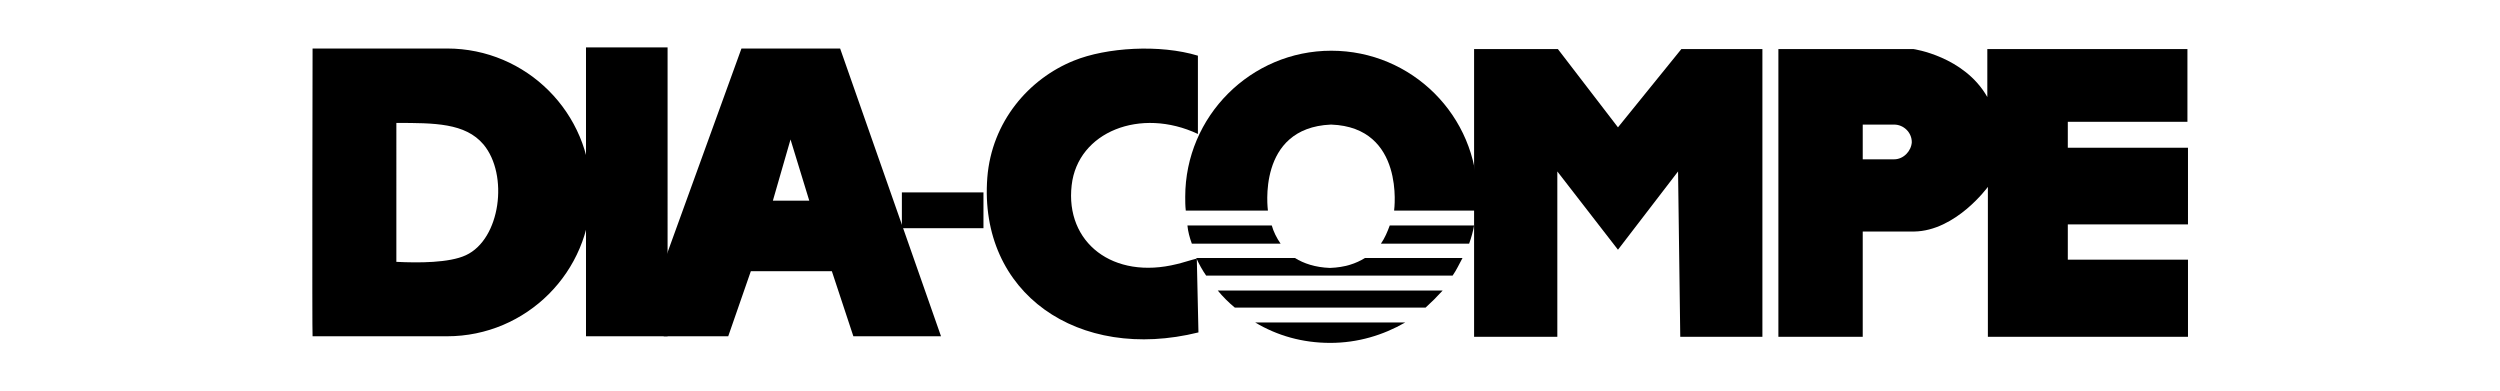 <svg width="453.5" height="70.9" xmlns="http://www.w3.org/2000/svg" viewBox="0 0 453.5 70.9" style="enable-background:new 0 0 453.5 70.9" xml:space="preserve"><switch><g><path d="M217.4 60.3c-21.8 5.4-39.9-7.1-38.3-28.1.8-10.1 7.5-17.9 15.7-21.2 5.9-2.4 15.6-3 22.5-.9v14.2c-10.4-4.9-21.8-.4-22.9 9.3-1.2 10.4 7.5 17.2 19.1 14.3.9-.2 2.4-.7 3.6-1l.3 13.4zM81.1 8.8H56.7s-.1 52.2 0 52.2h24.4c14.4 0 26.1-11.7 26.1-26.1 0-14.4-11.7-26.1-26.1-26.1m3.4 37.5c-3 1.4-8.6 1.4-12.6 1.2V22.3c6.9 0 12.5 0 15.8 3.9 4.6 5.5 3.1 17.2-3.2 20.1"/><path d="M230 38.2c0-.1-2.1-15 11.4-15.6h.1c13.4.5 11.4 15.5 11.4 15.5v.1h15c.1-.8.1-1.6.1-2.5 0-14.7-11.9-26.5-26.5-26.5S215 21.1 215 35.7c0 .8 0 1.6.1 2.5H230zM220.9 52.7c.9 1.1 2 2.2 3.1 3.1h34.6c1.1-1 2.1-2 3.1-3.1h-40.8zM227.7 58.5c4 2.4 8.6 3.7 13.6 3.7s9.6-1.4 13.6-3.7h-27.2zM252.1 40.9c-.4 1.1-.9 2.3-1.6 3.3h16c.4-1.1.7-2.2.9-3.3h-15.3zM216.2 44.2h16.1c-.7-1-1.3-2.2-1.6-3.3h-15.3c.1 1.1.4 2.2.8 3.3M247.6 46.8c-1.6 1-3.6 1.7-6.3 1.8h-.1c-2.6-.1-4.7-.8-6.3-1.8H217c.5 1.1 1.1 2.2 1.8 3.2h44.7c.7-1 1.2-2.1 1.8-3.2h-17.7zM152.4 8.8h-17.9l-14.1 38.9V61h11.7l4.1-11.8h14.7l3.9 11.8h15.9L152.4 8.8zm-12.2 27.6 3.2-11.1 3.4 11.1h-6.6z"/><path d="M267.4 61.1V8.9h15.2l10.9 14.2L305 8.9h14.7v52.2h-14.9l-.4-30-10.9 14.2-11-14.2v30zM396.8 22.1V8.9h-36.3v8.7c-4.2-7.4-13.4-8.7-13.4-8.7h-24.5v52.2h15.3V42h9.3c7.6-.1 13.4-8.1 13.4-8.1v27.2h36.3v-14h-21.8v-6.4h21.8V26.8h-21.8v-4.7h21.7zm-53.2 6.8h-5.7v-6.3h5.7c1.7 0 3.2 1.4 3.2 3.2-.1 1.6-1.5 3.1-3.2 3.1M106.3 8.6h14.8V61h-14.8zM163.6 34.9h14.8v6.5h-14.8z"/></g></switch></svg>